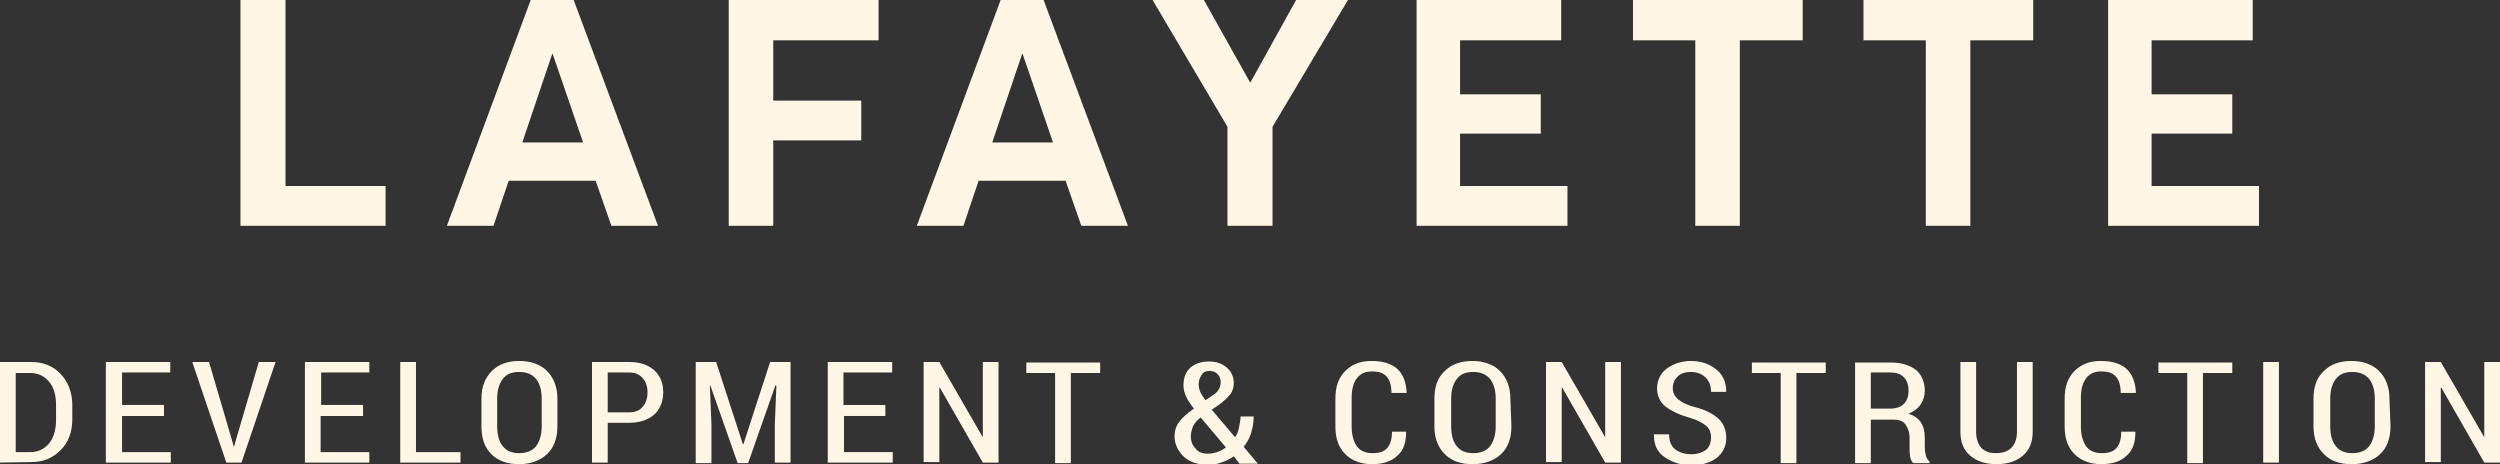 <?xml version="1.0" encoding="utf-8"?>
<!-- Generator: Adobe Illustrator 27.3.0, SVG Export Plug-In . SVG Version: 6.00 Build 0)  -->
<svg version="1.1" id="Calque_2_00000089542228251068641180000014799905094112927914_"
	 xmlns="http://www.w3.org/2000/svg" xmlns:xlink="http://www.w3.org/1999/xlink" x="0px" y="0px" viewBox="0 0 477.2 88.6"
	 style="enable-background:new 0 0 477.2 88.6;" xml:space="preserve">
<rect x="0" y="0" width="477.2" height="88.6" fill="#333333" stroke="none"/>
<style type="text/css">
	.st0{fill:#FFF6E5;}
</style>
<g id="Calque_1-2">
	<path class="st0" d="M402.4,43.1h28.8v-7.6h-20.5v-10h15.4V18h-15.4V7.7H430V0h-27.6L402.4,43.1L402.4,43.1z M367.6,43.1h8.5V7.7
		h12V0h-32.4v7.7h11.9L367.6,43.1L367.6,43.1z M323.6,43.1h8.5V7.7h12V0h-32.4v7.7h11.9L323.6,43.1L323.6,43.1z M270.4,43.1h28.8
		v-7.6h-20.5v-10h15.4V18h-15.4V7.7H298V0h-27.6L270.4,43.1L270.4,43.1z M247.4,0l-8.7,15.7h-0.1L229.8,0H220l14.3,24.2v18.9h8.6
		V24.2L257.3,0L247.4,0L247.4,0z M189.4,27.2l5.7-16.9h0.1l5.8,16.9H189.4L189.4,27.2z M206.4,43.1h8.9L199.2,0H191l-16,43.1h8.9
		l2.9-8.6h16.6L206.4,43.1L206.4,43.1z M139.2,43.1h8.4V26.8h16.8v-7.6h-16.8V7.7h20.1V0h-28.6V43.1L139.2,43.1z M99.7,27.2
		l5.7-16.9h0.1l5.8,16.9H99.7L99.7,27.2z M116.7,43.1h8.9L109.5,0h-8.2l-16,43.1h8.9l2.9-8.6h16.6L116.7,43.1L116.7,43.1z
		 M45.9,43.1h27.7v-7.6H54.5V0h-8.6L45.9,43.1L45.9,43.1z"/>
	<path class="st0" d="M0,88.3V69.1h6c2.3,0,4.2,0.8,5.6,2.3c1.4,1.5,2.2,3.5,2.2,5.9v2.7c0,2.4-0.7,4.4-2.2,5.9
		c-1.5,1.5-3.3,2.3-5.6,2.3L0,88.3L0,88.3z M3,71.2v15.1h2.8c1.5,0,2.7-0.6,3.6-1.7s1.3-2.7,1.3-4.5v-2.8c0-1.8-0.4-3.3-1.3-4.4
		s-2.1-1.7-3.6-1.7L3,71.2L3,71.2z"/>
	<path class="st0" d="M31.3,79.4h-8v6.9h9.3v2H20.2V69.1h12.3v2h-9.2v6.2h8C31.3,77.4,31.3,79.4,31.3,79.4z"/>
	<path class="st0" d="M44.3,84.1l0.3,1.1h0.1l0.3-1.1l4.4-15h3.2l-6.5,19.2h-2.9l-6.5-19.2h3.2L44.3,84.1z"/>
	<path class="st0" d="M69.2,79.4h-8v6.9h9.3v2H58.2V69.1h12.3v2h-9.2v6.2h8V79.4z"/>
	<path class="st0" d="M79.4,86.3h8.5v2H76.4V69.1h3C79.4,69.1,79.4,86.3,79.4,86.3z"/>
	<path class="st0" d="M106.4,81.4c0,2.3-0.7,4.1-2,5.3s-3.1,1.9-5.3,1.9s-4-0.6-5.3-1.9c-1.3-1.3-1.9-3-1.9-5.3v-5.3
		c0-2.3,0.7-4,2-5.3s3.1-1.9,5.2-1.9s4,0.6,5.3,1.9s2,3.1,2,5.3L106.4,81.4L106.4,81.4z M103.4,76.1c0-1.7-0.4-2.9-1.1-3.8
		c-0.8-0.9-1.8-1.3-3.2-1.3s-2.4,0.4-3.1,1.3c-0.7,0.9-1.1,2.1-1.1,3.8v5.3c0,1.7,0.4,3,1.1,3.8c0.7,0.9,1.8,1.3,3.1,1.3
		s2.5-0.4,3.2-1.3s1.1-2.2,1.1-3.8L103.4,76.1L103.4,76.1z"/>
	<path class="st0" d="M116,80.7v7.6h-3V69.1h7.1c2,0,3.6,0.5,4.8,1.6c1.2,1.1,1.7,2.5,1.7,4.2s-0.6,3.2-1.7,4.2s-2.7,1.6-4.8,1.6
		L116,80.7L116,80.7z M116,78.7h4.1c1.1,0,2-0.3,2.6-1.1c0.6-0.7,0.9-1.6,0.9-2.7s-0.3-2-0.9-2.7s-1.4-1.1-2.6-1.1H116L116,78.7
		L116,78.7z"/>
	<path class="st0" d="M136.7,69.1l5.1,15.7h0.1l5.1-15.7h3.9v19.2h-3V81l0.3-7.4H148l-5.2,14.8h-2l-5.2-14.8h-0.1l0.3,7.4v7.4h-3
		V69.1L136.7,69.1L136.7,69.1z"/>
	<path class="st0" d="M169.1,79.4h-8v6.9h9.3v2H158V69.1h12.3v2H161v6.2h8V79.4z"/>
	<path class="st0" d="M190.6,88.3h-3l-8.2-14.3l-0.1,0v14.2h-3V69.1h3l8.2,14.2l0.1,0V69.1h3V88.3z"/>
	<path class="st0" d="M210,71.2h-5.6v17.2h-3V71.2h-5.5v-2H210V71.2z"/>
	<path class="st0" d="M224.2,83.3c0-1.1,0.3-2,0.9-2.8c0.6-0.8,1.5-1.6,2.8-2.5c-0.7-0.9-1.2-1.6-1.5-2.3c-0.3-0.7-0.5-1.4-0.5-2.1
		c0-1.5,0.4-2.6,1.3-3.4s2.1-1.2,3.6-1.2c1.4,0,2.5,0.4,3.4,1.2s1.3,1.8,1.3,2.9c0,0.8-0.2,1.6-0.7,2.2s-1.1,1.2-1.9,1.8l-1.6,1.1
		l4.4,5.2h0.1c0.3-0.5,0.6-1.1,0.7-1.8s0.3-1.3,0.3-2.1h2.5c0,1.2-0.2,2.2-0.5,3.2s-0.8,1.8-1.4,2.6l2.7,3.2h-3.5l-1.1-1.4
		c-0.7,0.5-1.5,0.9-2.4,1.2c-0.8,0.3-1.7,0.4-2.6,0.4c-1.9,0-3.4-0.5-4.5-1.5S224.2,84.8,224.2,83.3L224.2,83.3z M230.5,86.6
		c0.6,0,1.2-0.1,1.8-0.3c0.6-0.2,1.2-0.5,1.7-0.9l-4.8-5.7l-0.3,0.2c-0.7,0.6-1.1,1.2-1.3,1.8c-0.2,0.6-0.3,1.1-0.3,1.5
		c0,1,0.3,1.8,0.9,2.4C228.7,86.3,229.5,86.6,230.5,86.6L230.5,86.6z M228.8,73.4c0,0.4,0.1,0.9,0.3,1.4c0.2,0.5,0.6,1,1,1.6
		l1.6-1.1c0.5-0.3,0.8-0.7,1-1.1s0.3-0.8,0.3-1.3c0-0.6-0.2-1.1-0.6-1.5c-0.4-0.4-0.9-0.6-1.5-0.6s-1.2,0.2-1.5,0.7
		C229,72.1,228.8,72.7,228.8,73.4L228.8,73.4z"/>
	<path class="st0" d="M268.4,82.5L268.4,82.5c0,2-0.5,3.5-1.7,4.5c-1.1,1.1-2.8,1.6-4.8,1.6s-3.8-0.6-5.1-1.9s-1.9-3-1.9-5.3v-5.3
		c0-2.3,0.6-4,1.9-5.3s2.9-1.9,5-1.9s3.8,0.5,4.9,1.5s1.7,2.5,1.8,4.5l0,0.1h-2.9c0-1.4-0.3-2.4-0.9-3.1c-0.6-0.7-1.5-1-2.8-1
		s-2.2,0.4-2.9,1.3s-1,2.2-1,3.8v5.4c0,1.7,0.4,2.9,1,3.8c0.7,0.9,1.7,1.3,3,1.3s2.2-0.3,2.8-1s0.9-1.7,0.9-3.1H268.4L268.4,82.5z"
		/>
	<path class="st0" d="M288.5,81.4c0,2.3-0.7,4.1-2,5.3s-3.1,1.9-5.4,1.9s-4-0.6-5.3-1.9c-1.3-1.3-2-3-2-5.3v-5.3c0-2.3,0.6-4,2-5.3
		c1.3-1.3,3.1-1.9,5.2-1.9s4,0.6,5.3,1.9c1.3,1.3,2,3.1,2,5.3L288.5,81.4L288.5,81.4z M285.5,76.1c0-1.7-0.4-2.9-1.1-3.8
		c-0.8-0.9-1.8-1.3-3.2-1.3s-2.4,0.4-3.1,1.3c-0.7,0.9-1.1,2.1-1.1,3.8v5.3c0,1.7,0.4,3,1.1,3.8c0.7,0.9,1.8,1.3,3.1,1.3
		s2.5-0.4,3.2-1.3s1.1-2.2,1.1-3.8L285.5,76.1L285.5,76.1z"/>
	<path class="st0" d="M309.4,88.3h-3l-8.2-14.3l-0.1,0v14.2h-3V69.1h3l8.2,14.2l0.1,0V69.1h3V88.3z"/>
	<path class="st0" d="M326.6,83.5c0-0.9-0.3-1.7-0.9-2.2s-1.6-1.1-3-1.5c-2.1-0.6-3.6-1.3-4.8-2.2c-1.1-0.9-1.6-2.1-1.6-3.5
		s0.6-2.8,1.8-3.7s2.8-1.5,4.7-1.5s3.6,0.6,4.9,1.7s1.8,2.5,1.8,4.1l0,0.1h-2.9c0-1.1-0.3-2-1-2.7s-1.6-1.1-2.8-1.1s-2,0.3-2.6,0.9
		c-0.6,0.6-0.9,1.3-0.9,2.2c0,0.8,0.3,1.5,1,2.1c0.7,0.6,1.7,1.1,3.2,1.5c2,0.5,3.5,1.3,4.5,2.2s1.5,2.2,1.5,3.7
		c0,1.6-0.6,2.8-1.8,3.8c-1.2,0.9-2.8,1.4-4.8,1.4s-3.6-0.5-5.1-1.5c-1.5-1-2.1-2.4-2.1-4.3l0-0.1h2.9c0,1.3,0.4,2.3,1.2,2.9
		s1.8,0.9,3.1,0.9c1.1,0,2-0.3,2.7-0.8S326.6,84.4,326.6,83.5L326.6,83.5z"/>
	<path class="st0" d="M348.5,71.2h-5.6v17.2h-3V71.2h-5.5v-2h14.1V71.2z"/>
	<path class="st0" d="M357.1,80.1v8.3h-3V69.2h6.8c2.1,0,3.6,0.5,4.8,1.4c1.1,0.9,1.7,2.3,1.7,4c0,1-0.3,1.9-0.8,2.6
		c-0.5,0.8-1.3,1.3-2.3,1.8c1.1,0.3,1.9,0.9,2.4,1.7s0.7,1.7,0.7,2.9v1.7c0,0.6,0.1,1.1,0.2,1.6c0.1,0.5,0.4,0.9,0.7,1.2v0.3h-3.1
		c-0.3-0.3-0.5-0.7-0.6-1.3c-0.1-0.6-0.1-1.2-0.1-1.9v-1.6c0-1.1-0.3-1.9-0.8-2.6s-1.3-0.9-2.3-0.9L357.1,80.1L357.1,80.1z
		 M357.1,78h3.6c1.2,0,2.1-0.3,2.7-0.9c0.6-0.6,0.9-1.4,0.9-2.5s-0.3-2-0.9-2.6c-0.6-0.6-1.4-0.9-2.6-0.9h-3.7L357.1,78L357.1,78z"
		/>
	<path class="st0" d="M388,69.1v13.3c0,2-0.6,3.5-1.9,4.6c-1.3,1.1-3,1.6-5,1.6s-3.7-0.5-5-1.6c-1.3-1.1-1.9-2.6-1.9-4.6V69.1h3
		v13.3c0,1.4,0.4,2.4,1,3.1c0.7,0.7,1.6,1,2.8,1s2.2-0.3,2.9-1c0.7-0.7,1.1-1.7,1.1-3.1V69.1H388z"/>
	<path class="st0" d="M407.6,82.5L407.6,82.5c0,2-0.5,3.5-1.7,4.5c-1.1,1.1-2.8,1.6-4.8,1.6s-3.8-0.6-5.1-1.9
		c-1.3-1.3-1.9-3-1.9-5.3v-5.3c0-2.3,0.6-4,1.9-5.3s2.9-1.9,5-1.9s3.8,0.5,4.9,1.5c1.1,1,1.7,2.5,1.8,4.5l0,0.1h-2.9
		c0-1.4-0.3-2.4-0.9-3.1c-0.6-0.7-1.5-1-2.8-1s-2.2,0.4-2.9,1.3c-0.7,0.9-1,2.2-1,3.8v5.4c0,1.7,0.4,2.9,1,3.8
		c0.7,0.9,1.7,1.3,3,1.3s2.2-0.3,2.8-1s0.9-1.7,0.9-3.1H407.6L407.6,82.5z"/>
	<path class="st0" d="M426.1,71.2h-5.6v17.2h-3V71.2H412v-2h14.1V71.2z"/>
	<path class="st0" d="M435,88.3h-3V69.1h3V88.3z"/>
	<path class="st0" d="M456.3,81.4c0,2.3-0.7,4.1-2,5.3s-3.1,1.9-5.4,1.9s-4-0.6-5.3-1.9c-1.3-1.3-2-3-2-5.3v-5.3c0-2.3,0.6-4,2-5.3
		c1.3-1.3,3.1-1.9,5.2-1.9s4,0.6,5.3,1.9c1.3,1.3,2,3.1,2,5.3L456.3,81.4L456.3,81.4z M453.3,76.1c0-1.7-0.4-2.9-1.1-3.8
		c-0.8-0.9-1.8-1.3-3.2-1.3s-2.4,0.4-3.1,1.3c-0.7,0.9-1.1,2.1-1.1,3.8v5.3c0,1.7,0.4,3,1.1,3.8c0.7,0.9,1.8,1.3,3.1,1.3
		s2.5-0.4,3.2-1.3s1.1-2.2,1.1-3.8L453.3,76.1L453.3,76.1z"/>
	<path class="st0" d="M477.2,88.3h-3l-8.2-14.3l-0.1,0v14.2h-3V69.1h3l8.2,14.2l0.1,0V69.1h3V88.3z"/>
</g>
</svg>
